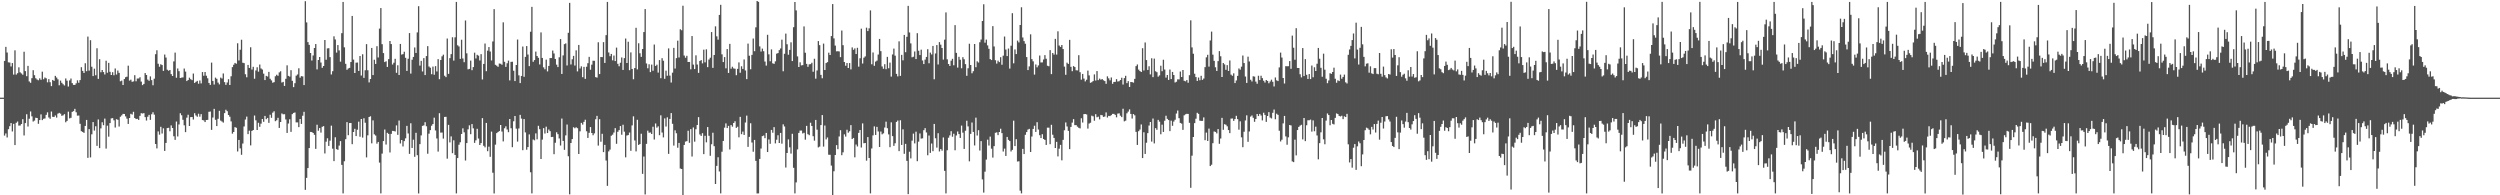<svg xmlns="http://www.w3.org/2000/svg" width="1920" height="150"><path fill="#4f4f4f" d="M0 75h1v1H0zM1 74.986h1v1H1zM2 74.984h1v1H2zM3 46.786h1v57.331H3zM4 35.999h1v66.507H4zM5 40.345h1v65.223H5zM6 47.884h1v51.341H6zM7 48.026h1v48.915H7zM8 51.052h1v43.461H8zM9 48.452h1v52.52H9zM10 57.278h1v37.835H10zM11 38.67h1v72.744H11zM12 57.269h1v37.025H12zM13 56.22h1v37.137H13zM14 51.709h1v44.738H14zM15 55.531h1v40.856H15zM16 56.433h1v38.785H16zM17 57.385h1v34.138H17zM18 39.752h1v64.273H18zM19 54.65h1v39.851H19zM20 58.532h1v29.224H20zM21 50.567h1v46.631H21zM22 62.574h1v28.597H22zM23 63.599h1v22.007H23zM24 60.059h1v29.304H24zM25 53.918h1v39.423H25zM26 57.729h1v34.914H26zM27 60.12h1v30.3H27zM28 61.084h1v29.538H28zM29 61.647h1v33.456H29zM30 60.182h1v32.051H30zM31 61.276h1v26.562H31zM32 55.053h1v37.192H32zM33 60.889h1v30.362H33zM34 59.548h1v31.433H34zM35 60.148h1v28.052H35zM36 63.229h1v23.04H36zM37 60.784h1v29.437H37zM38 63.116h1v28.1H38zM39 66.17h1v19.469H39zM40 61.414h1v28.281H40zM41 62.119h1v27.713H41zM42 58.282h1v30.373H42zM43 59.56h1v30.767H43zM44 60.905h1v26.416H44zM45 65.508h1v21.195H45zM46 61.885h1v25.425H46zM47 63.595h1v25.328H47zM48 64.723h1v23.838H48zM49 65.63h1v22.049H49zM50 60.271h1v33.621H50zM51 61.954h1v30.874H51zM52 66.449h1v19.332H52zM53 61.745h1v29.16H53zM54 60.34h1v30.119H54zM55 63.851h1v22.078H55zM56 65.195h1v20.14H56zM57 65.211h1v18.4H57zM58 63.979h1v22.218H58zM59 61.686h1v27.137H59zM60 63.535h1v25.193H60zM61 61.473h1v33.6H61zM62 51.595h1v49.146H62zM63 54.405h1v46.91H63zM64 55.991h1v46.068H64zM65 48.594h1v48.109H65zM66 54.664h1v37.436H66zM67 28.125h1v93.115H67zM68 54.231h1v44.919H68zM69 30.851h1v90.034H69zM70 51.24h1v51.918H70zM71 58.408h1v35.358H71zM72 52.753h1v47.558H72zM73 57.825h1v39.144H73zM74 37.07h1v74.942H74zM75 60.585h1v31.149H75zM76 45.456h1v68.325H76zM77 55.504h1v43.097H77zM78 53.767h1v40.149H78zM79 55.328h1v40.833H79zM80 57.193h1v33.87H80zM81 46.651h1v67.466H81zM82 55.847h1v40.687H82zM83 48.273h1v56.684H83zM84 55.138h1v39.357H84zM85 57.594h1v33.351H85zM86 55.442h1v35.28H86zM87 57.804h1v34.605H87zM88 52.565h1v45.367H88zM89 57.239h1v34.317H89zM90 54.174h1v37.835H90zM91 55.957h1v41.22H91zM92 62.416h1v27.224H92zM93 61.897h1v26.718H93zM94 65.293h1v22.142H94zM95 60.702h1v26.825H95zM96 59.294h1v30.117H96zM97 58.889h1v32.259H97zM98 50.441h1v44.72H98zM99 61.88h1v28.746H99zM100 61.196h1v26.184H100zM101 62.823h1v25.129H101zM102 62.489h1v23.394H102zM103 57.774h1v32.838H103zM104 62.437h1v29.007H104zM105 60.324h1v30.909H105zM106 60.283h1v31.806H106zM107 59.335h1v29.634H107zM108 62.679h1v24.248H108zM109 65.387h1v21.822H109zM110 64.478h1v22.39H110zM111 56.133h1v33.802H111zM112 57.58h1v34.992H112zM113 61.121h1v28.508H113zM114 62.052h1v26.148H114zM115 58.66h1v33.415H115zM116 61.546h1v26.189H116zM117 65.474h1v20.758H117zM118 60.402h1v27.661H118zM119 41.638h1v68.963H119zM120 38.601h1v75.351H120zM121 48.926h1v51.982H121zM122 51.249h1v52.158H122zM123 49.349h1v48.043H123zM124 49.983h1v52.566H124zM125 54.414h1v44.129H125zM126 41.879h1v74.019H126zM127 44.176h1v65.592H127zM128 53.538h1v44.834H128zM129 54.305h1v43.85H129zM130 53.748h1v47.068H130zM131 56.946h1v39.35H131zM132 58.349h1v39.97H132zM133 47.157h1v57.496H133zM134 40.423h1v67.013H134zM135 59.683h1v33.667H135zM136 52.57h1v52.252H136zM137 54.664h1v40.911H137zM138 59.917h1v27.089H138zM139 59.605h1v28.917H139zM140 59.425h1v32.561H140zM141 52.631h1v43.607H141zM142 54.991h1v46.512H142zM143 62.267h1v28.103H143zM144 61.462h1v26.658H144zM145 59.637h1v37.13H145zM146 60.814h1v29.146H146zM147 61.521h1v28.336H147zM148 56.488h1v35.326H148zM149 63.714h1v23.207H149zM150 62.833h1v25.869H150zM151 62.1h1v27.53H151zM152 64.304h1v23.049H152zM153 61.773h1v27.832H153zM154 64.055h1v23.58H154zM155 55.328h1v36.892H155zM156 58.157h1v34.296H156zM157 55.312h1v38.412H157zM158 58.179h1v33.989H158zM159 60.107h1v31.95H159zM160 63.686h1v22.2H160zM161 65.188h1v20.453H161zM162 48.056h1v51.687H162zM163 62.16h1v28.132H163zM164 64.902h1v18.698H164zM165 59.615h1v32.387H165zM166 60.542h1v36.294H166zM167 63.435h1v27.798H167zM168 64.838h1v20.243H168zM169 59.587h1v33.033H169zM170 60.303h1v33.012H170zM171 56.41h1v37.741H171zM172 63.062h1v23.822H172zM173 65.176h1v19.11H173zM174 63.357h1v22.049H174zM175 60.825h1v27.496H175zM176 65.305h1v24.342H176zM177 58.569h1v34.683H177zM178 51.551h1v51.115H178zM179 49.727h1v51.669H179zM180 48.356h1v49.29H180zM181 48.926h1v49.199H181zM182 33.247h1v83.074H182zM183 46.447h1v61.037H183zM184 38.212h1v75.734H184zM185 30.537h1v88.329H185zM186 48.191h1v62.062H186zM187 48.477h1v48.663H187zM188 57.035h1v34.759H188zM189 59.347h1v30.19H189zM190 49.878h1v53.12H190zM191 52.155h1v48.187H191zM192 36.28h1v75.395H192zM193 53.396h1v47.166H193zM194 51.286h1v48.54H194zM195 60.468h1v28.235H195zM196 54.099h1v38.313H196zM197 51.67h1v48.148H197zM198 55.028h1v39.265H198zM199 49.569h1v47.807H199zM200 52.599h1v42.394H200zM201 53.405h1v38.011H201zM202 56.582h1v36.97H202zM203 61.501h1v27.551H203zM204 58.278h1v33.255H204zM205 58.756h1v31.801H205zM206 55.188h1v39.158H206zM207 60.491h1v27.599H207zM208 61.736h1v28.718H208zM209 63.563h1v22.982H209zM210 63.071h1v22.374H210zM211 58.578h1v34.493H211zM212 57.383h1v34.971H212zM213 58.207h1v32.245H213zM214 55.577h1v42.676H214zM215 54.712h1v38.981H215zM216 63.4h1v23.724H216zM217 62.888h1v24.914H217zM218 65.984h1v21.735H218zM219 60.544h1v31.206H219zM220 50.182h1v51.92H220zM221 58.278h1v36.601H221zM222 58.832h1v32.774H222zM223 53.909h1v47.363H223zM224 62.048h1v25.601H224zM225 66.925h1v19.815H225zM226 63.906h1v22.481H226zM227 58.129h1v35.869H227zM228 57.184h1v36.841H228zM229 52.428h1v45.223H229zM230 59.633h1v31.762H230zM231 58.491h1v36.695H231zM232 58.662h1v30.243H232zM233 65.33h1v20.515H233zM234 0.913h1v144.896H234zM235 17.216h1v119.38H235zM236 32.371h1v96.713H236zM237 34.47h1v79.229H237zM238 40.691h1v60.652H238zM239 46.465h1v54.955H239zM240 42.602h1v59.558H240zM241 36.887h1v66.642H241zM242 33.861h1v80.485H242zM243 53.281h1v42.509H243zM244 46.072h1v54.33H244zM245 43.771h1v54.571H245zM246 48.024h1v53.793H246zM247 52.068h1v45.315H247zM248 50.706h1v46.178H248zM249 30.714h1v87.171H249zM250 45.868h1v62.955H250zM251 37.166h1v69.025H251zM252 37.026h1v75.061H252zM253 43.865h1v64.145H253zM254 57.195h1v39.307H254zM255 54.698h1v59.485H255zM256 27.917h1v95.846H256zM257 30.331h1v75.099H257zM258 40.407h1v74.129H258zM259 34.614h1v80.478H259zM260 38.704h1v73.097H260zM261 47.372h1v61.037H261zM262 25.507h1v101.096H262zM263 1.485h1v147.07H263zM264 36.369h1v87.48H264zM265 48.985h1v57.908H265zM266 53.586h1v40.201H266zM267 52.592h1v51.245H267zM268 52.112h1v42.415H268zM269 47.61h1v46.857H269zM270 12.213h1v98.507H270zM271 45.776h1v55.592H271zM272 56.078h1v42.845H272zM273 48.145h1v56.372H273zM274 48.006h1v51.625H274zM275 54.462h1v38.956H275zM276 43.002h1v61.991H276zM277 58.017h1v33.399H277zM278 41.675h1v64.01H278zM279 59.779h1v31.048H279zM280 53.95h1v40.318H280zM281 33.9h1v86.988H281zM282 53.959h1v49.993H282zM283 63.268h1v26.587H283zM284 60.674h1v28.611H284zM285 36.832h1v73.273H285zM286 57.662h1v34.797H286zM287 45.868h1v57.306H287zM288 49.102h1v55.006H288zM289 35.5h1v74.855H289zM290 44.149h1v64.836H290zM291 21.989h1v102.872H291zM292 6.184h1v142.33H292zM293 33.923h1v84.04H293zM294 40.736h1v67.583H294zM295 47.69h1v51.801H295zM296 47.035h1v63.96H296zM297 51.409h1v50.586H297zM298 45.412h1v57.393H298zM299 31.512h1v85.571H299zM300 33.861h1v68.924H300zM301 49.548h1v50.977H301zM302 48.184h1v52.497H302zM303 45.147h1v55.82H303zM304 55.923h1v40.366H304zM305 50.105h1v53.447H305zM306 57.61h1v34.974H306zM307 33.753h1v76.409H307zM308 41.943h1v65.58H308zM309 41.592h1v70.872H309zM310 39.741h1v68.654H310zM311 44.405h1v61.831H311zM312 54.483h1v42.17H312zM313 45.115h1v57.372H313zM314 25.381h1v92.79H314zM315 56.511h1v38.176H315zM316 45.9h1v67.693H316zM317 43.714h1v63.555H317zM318 36.445h1v83.98H318zM319 40.645h1v61.362H319zM320 24.905h1v94.289H320zM321 4.756h1v143.813H321zM322 50.386h1v60.305H322zM323 46.731h1v57.233H323zM324 54.906h1v41.767H324zM325 44.625h1v51.684H325zM326 57.639h1v36.203H326zM327 43.08h1v53.879H327zM328 35.433h1v82.635H328zM329 51.102h1v51.575H329zM330 52.027h1v47.935H330zM331 56.987h1v39.554H331zM332 51.137h1v44.14H332zM333 57.383h1v33.008H333zM334 50.768h1v49.437H334zM335 54.893h1v51.467H335zM336 45.403h1v71.046H336zM337 60.805h1v26.136H337zM338 46.081h1v55.745H338zM339 43.282h1v58.48H339zM340 41.986h1v64.447H340zM341 58.177h1v31.607H341zM342 59.26h1v30.455H342zM343 29.606h1v92.248H343zM344 56.735h1v39.181H344zM345 44.659h1v64.711H345zM346 41.574h1v63.17H346zM347 28.615h1v89.025H347zM348 46.536h1v61.229H348zM349 28.656h1v90.314H349zM350 1.479h1v147.05H350zM351 34.776h1v86.638H351zM352 35.674h1v75.463H352zM353 45.188h1v64.081H353zM354 30.528h1v72.371H354zM355 44.893h1v53.687H355zM356 47.781h1v53.832H356zM357 15.717h1v107.567H357zM358 40.974h1v68.913H358zM359 53.226h1v46.098H359zM360 52.911h1v43.321H360zM361 46.543h1v56.523H361zM362 53.902h1v41.378H362zM363 51.487h1v47.091H363zM364 40.455h1v69.284H364zM365 44.911h1v62.875H365zM366 42.094h1v56.837H366zM367 42.732h1v63.66H367zM368 46.431h1v64.937H368zM369 41.595h1v68.277H369zM370 61.022h1v29.689H370zM371 49.095h1v62.886H371zM372 33.46h1v79.693H372zM373 54.687h1v39.734H373zM374 38.91h1v77.196H374zM375 36.134h1v76.509H375zM376 39.56h1v80.881H376zM377 46.452h1v54.598H377zM378 31.831h1v100.838H378zM379 7.036h1v141.554H379zM380 49.745h1v61.357H380zM381 50.414h1v51.822H381zM382 51.288h1v50.121H382zM383 48.779h1v51.9H383zM384 48.965h1v47.011H384zM385 49.702h1v51.316H385zM386 17.157h1v91.455H386zM387 47.443h1v51.085H387zM388 51.343h1v45.656H388zM389 48.592h1v50.87H389zM390 46.532h1v54.983H390zM391 61.768h1v29.625H391zM392 47.53h1v51.002H392zM393 47.433h1v65.61H393zM394 54.307h1v38.823H394zM395 62.274h1v26.835H395zM396 49.919h1v48.89H396zM397 30.386h1v78.377H397zM398 57.838h1v40.801H398zM399 63.778h1v24.443H399zM400 58.342h1v32.74H400zM401 35.758h1v79.581H401zM402 58.967h1v32.479H402zM403 43.696h1v58.006H403zM404 35.387h1v79.618H404zM405 41.862h1v71.069H405zM406 50.814h1v52.383H406zM407 24.39h1v107.913H407zM408 5.269h1v143.278H408zM409 47.443h1v59.732H409zM410 46.122h1v61.673H410zM411 39.606h1v62.822H411zM412 43.016h1v63.994H412zM413 44.389h1v52.231H413zM414 49.5h1v49.75H414zM415 24.868h1v97.246H415zM416 44.49h1v62.728H416zM417 51.716h1v46.702H417zM418 53.19h1v49.339H418zM419 45.845h1v51.414H419zM420 54.833h1v47.336H420zM421 50.631h1v48.835H421zM422 44.572h1v56.171H422zM423 44.593h1v60.682H423zM424 38.818h1v66.315H424zM425 41.052h1v77.384H425zM426 45.284h1v64.358H426zM427 49.642h1v51.957H427zM428 51.505h1v51.55H428zM429 43.991h1v62.371H429zM430 29.988h1v81.794H430zM431 56.79h1v34.244H431zM432 42.556h1v65.665H432zM433 33.872h1v81.247H433zM434 33.339h1v70.664H434zM435 50.262h1v45.381H435zM436 25.193h1v94.827H436zM437 2.179h1v147.07H437zM438 49.512h1v60.316H438zM439 45.499h1v61.309H439zM440 42.922h1v54.802H440zM441 50.352h1v48.169H441zM442 38.654h1v59.08H442zM443 54.813h1v43.667H443zM444 34.488h1v83.779H444zM445 52.57h1v48.283H445zM446 50.94h1v43.433H446zM447 59.292h1v36.384H447zM448 51.359h1v42.243H448zM449 60.574h1v31.36H449zM450 51.24h1v49.597H450zM451 48.56h1v57.375H451zM452 43.668h1v58.329H452zM453 53.558h1v44.012H453zM454 49.672h1v52.481H454zM455 46.621h1v57.288H455zM456 46.699h1v55.731H456zM457 59.23h1v32.353H457zM458 59.599h1v29.375H458zM459 32.455h1v79.389H459zM460 56.907h1v34.63H460zM461 43.787h1v65.056H461zM462 43.872h1v58.874H462zM463 32.341h1v84.484H463zM464 48.308h1v62.973H464zM465 26.962h1v96.324H465zM466 1.499h1v141.243H466zM467 40.313h1v75.947H467zM468 43.149h1v71.763H468zM469 41.446h1v62.781H469zM470 46.33h1v57.082H470zM471 42.657h1v59.126H471zM472 46.875h1v51.527H472zM473 36.541h1v73.9H473zM474 49.024h1v52.193H474zM475 50.887h1v49.05H475zM476 48.175h1v48.666H476zM477 44.122h1v59.343H477zM478 53.7h1v42.099H478zM479 44.634h1v56.507H479zM480 29.592h1v91.263H480zM481 48.37h1v55.743H481zM482 32.048h1v71.659H482zM483 53.925h1v47.874H483zM484 40.258h1v75.546H484zM485 52.959h1v43.337H485zM486 60.862h1v28.48H486zM487 52.286h1v55.592H487zM488 21.366h1v94.909H488zM489 53.311h1v38.716H489zM490 33.22h1v78.091H490zM491 40.91h1v69.725H491zM492 43.65h1v59.075H492zM493 37.646h1v95.862H493zM494 24.609h1v95.619H494zM495 6.976h1v142.367H495zM496 48.75h1v61.765H496zM497 52.432h1v47.906H497zM498 49.372h1v52.566H498zM499 55.415h1v46.336H499zM500 49.633h1v53.266H500zM501 54.323h1v43.014H501zM502 34.227h1v72.934H502zM503 50.624h1v44.186H503zM504 49.651h1v48.407H504zM505 55.767h1v41.247H505zM506 46.131h1v57.695H506zM507 60.075h1v28.492H507zM508 44.689h1v57.073H508zM509 46.667h1v58.865H509zM510 60.516h1v30.389H510zM511 54.279h1v42.884H511zM512 58.17h1v31.964H512zM513 37.191h1v80.991H513zM514 58.058h1v33.259H514zM515 63.377h1v23.445H515zM516 55.822h1v39.256H516zM517 36.754h1v75.068H517zM518 52.659h1v47.448H518zM519 44.623h1v57.736H519zM520 31.238h1v82.232H520zM521 44.149h1v65.64H521zM522 22.49h1v106.933H522zM523 23.261h1v106.521H523zM524 4.392h1v145.454H524zM525 42.625h1v68.663H525zM526 44.33h1v64.424H526zM527 42.842h1v65.546H527zM528 47.614h1v52.795H528zM529 47.571h1v62.124H529zM530 53.27h1v45.885H530zM531 27.713h1v92.49H531zM532 49.606h1v48.27H532zM533 53.059h1v55.734H533zM534 42.501h1v56.798H534zM535 49.567h1v46.45H535zM536 55.941h1v34.008H536zM537 46.843h1v56.402H537zM538 46.111h1v58.281H538zM539 48.711h1v53.596H539zM540 38.164h1v80.199H540zM541 47.85h1v56.452H541zM542 37.891h1v71.401H542zM543 51.537h1v46.045H543zM544 45.726h1v58.59H544zM545 44.318h1v75.336H545zM546 24.607h1v86.168H546zM547 52.1h1v49.819H547zM548 42.245h1v70.055H548zM549 20.233h1v121.064H549zM550 27.917h1v99.469H550zM551 30.455h1v90.323H551zM552 11.472h1v120.208H552zM553 3.696h1v144.818H553zM554 41.727h1v74.8H554zM555 47.681h1v60.545H555zM556 43.845h1v54.184H556zM557 52.478h1v42.284H557zM558 37.667h1v60.693H558zM559 55.994h1v40.691H559zM560 33.694h1v81.099H560zM561 52.755h1v43.303H561zM562 51.247h1v46.04H562zM563 52.549h1v41.909H563zM564 52.766h1v40.373H564zM565 57.772h1v40.446H565zM566 52.892h1v44.434H566zM567 47.91h1v57.572H567zM568 55.865h1v33.907H568zM569 50.88h1v52.209H569zM570 52.954h1v48.116H570zM571 45.657h1v57.958H571zM572 54.119h1v39.97H572zM573 60.77h1v28.002H573zM574 33.481h1v79.295H574zM575 42.789h1v62.321H575zM576 53.172h1v41.472H576zM577 42.119h1v67.329H577zM578 29.569h1v86.983H578zM579 39.324h1v68.121H579zM580 20.97h1v102.577H580zM581 0.748h1v147.821H581zM582 1.453h1v147.079H582zM583 35.651h1v86.413H583zM584 39.599h1v74.477H584zM585 37.326h1v67.233H585zM586 39.308h1v64.784H586zM587 47.282h1v58.853H587zM588 50.391h1v51.696H588zM589 26.72h1v90.041H589zM590 41.714h1v65.409H590zM591 47.033h1v63.397H591zM592 37.951h1v61.851H592zM593 48.621h1v53.303H593zM594 49.038h1v48.583H594zM595 47.104h1v63.04H595zM596 41.233h1v66.081H596zM597 40.764h1v63.113H597zM598 38.491h1v71.337H598zM599 37.209h1v64.9H599zM600 30.464h1v79.888H600zM601 54.723h1v40.776H601zM602 41.299h1v55.811H602zM603 25.813h1v102.827H603zM604 33.98h1v83.534H604zM605 42.055h1v65.022H605zM606 38.292h1v74.862H606zM607 32.517h1v85.468H607zM608 46.898h1v55.841H608zM609 20.869h1v107.984H609zM610 1.527h1v146.988H610zM611 7.974h1v132.115H611zM612 43.323h1v71.412H612zM613 51.462h1v50.609H613zM614 47.894h1v52.406H614zM615 50.212h1v50.025H615zM616 50.04h1v52.465H616zM617 20.263h1v81.741H617zM618 40.505h1v66.775H618zM619 49.038h1v47.622H619zM620 51.308h1v51.776H620zM621 49.39h1v54.44H621zM622 49.242h1v45.031H622zM623 48.164h1v48.606H623zM624 55.083h1v49.519H624zM625 45.119h1v62.893H625zM626 60.402h1v31.687H626zM627 54.105h1v45.484H627zM628 31.522h1v81.671H628zM629 34.687h1v77.906H629zM630 57.52h1v38.533H630zM631 60.12h1v28.27H631zM632 33.499h1v79.071H632zM633 53.753h1v42.667H633zM634 48.454h1v58.629H634zM635 47.717h1v57.833H635zM636 40.471h1v78.384H636zM637 42.245h1v76.626H637zM638 27.722h1v99.464H638zM639 3.099h1v146.766H639zM640 29.496h1v102.058H640zM641 35.021h1v84.017H641zM642 39.436h1v72.033H642zM643 39.331h1v75.267H643zM644 39.542h1v65.285H644zM645 43.858h1v56.132H645zM646 23.442h1v95.759H646zM647 34.712h1v82.264H647zM648 47.635h1v55.55H648zM649 50.466h1v54.429H649zM650 48.367h1v51.25H650zM651 52.222h1v49.686H651zM652 48.459h1v52.353H652zM653 53.291h1v42.788H653zM654 36.427h1v70.352H654zM655 38.26h1v67.693H655zM656 37.152h1v83.66H656zM657 41.496h1v69.508H657zM658 36.699h1v75.77H658zM659 51.226h1v50.801H659zM660 44.756h1v55.067H660zM661 22.007h1v91.304H661zM662 48.779h1v45.999H662zM663 44.275h1v65.729H663zM664 43.325h1v66.487H664zM665 21.256h1v102.147H665zM666 23.882h1v81.364H666zM667 21.78h1v99.586H667zM668 7.99h1v140.524H668zM669 49.365h1v64.672H669zM670 40.315h1v63.687H670zM671 50.514h1v46.583H671zM672 47.305h1v56.306H672zM673 46.534h1v50.913H673zM674 41.897h1v59.066H674zM675 29.908h1v82.98H675zM676 39.288h1v61.733H676zM677 51.064h1v52.113H677zM678 52.849h1v49.556H678zM679 49.303h1v48.629H679zM680 53.151h1v40.297H680zM681 43.684h1v54.758H681zM682 52.423h1v50.81H682zM683 48.079h1v64.972H683zM684 58.825h1v35.113H684zM685 41.835h1v62.719H685zM686 37.335h1v74.683H686zM687 42.744h1v67.274H687zM688 56.731h1v36.889H688zM689 58.676h1v33.873H689zM690 31.734h1v84.314H690zM691 58.244h1v34.136H691zM692 42.128h1v69.194H692zM693 46.31h1v53.005H693zM694 26.816h1v91.309H694zM695 40.093h1v70.421H695zM696 28.239h1v95.283H696zM697 4.504h1v144.566H697zM698 24.939h1v91.581H698zM699 33.35h1v88.306H699zM700 43.977h1v64.074H700zM701 43.586h1v59.025H701zM702 39.523h1v70.613H702zM703 45.38h1v55.756H703zM704 25.502h1v98.283H704zM705 38.951h1v69.867H705zM706 42.293h1v60.215H706zM707 38.139h1v68.283H707zM708 46.438h1v59.787H708zM709 49.2h1v50.792H709zM710 45.751h1v52.664H710zM711 43.712h1v58.045H711zM712 37.788h1v81.447H712zM713 48.592h1v55.516H713zM714 40.407h1v77.02H714zM715 41.817h1v68.421H715zM716 35.257h1v80.845H716zM717 60.901h1v34.257H717zM718 41.077h1v65.093H718zM719 34.593h1v78.746H719zM720 49.528h1v52.795H720zM721 32.375h1v83.937H721zM722 34.282h1v80.204H722zM723 36.841h1v78.865H723zM724 45.763h1v59.801H724zM725 30.444h1v100.797H725zM726 9.526h1v139.011H726zM727 45.545h1v69.867H727zM728 49.175h1v56.599H728zM729 50.638h1v53.337H729zM730 46.573h1v54.198H730zM731 45.135h1v59.867H731zM732 50.134h1v52.57H732zM733 19.299h1v96.116H733zM734 40.624h1v63.435H734zM735 51.929h1v49.036H735zM736 43.623h1v59.316H736zM737 45.882h1v60.03H737zM738 52.441h1v44.001H738zM739 43.909h1v57.997H739zM740 45.536h1v68.86H740zM741 49.278h1v51.115H741zM742 58.2h1v34.507H742zM743 52.432h1v44.667H743zM744 33.584h1v90.321H744zM745 49.926h1v52.909H745zM746 56.275h1v37.821H746zM747 54.657h1v46.681H747zM748 33.772h1v77.924H748zM749 51.599h1v38.755H749zM750 47.108h1v56.988H750zM751 48.049h1v51.955H751zM752 32.478h1v83.154H752zM753 30.366h1v78.013H753zM754 16.136h1v121.653H754zM755 3.287h1v144.605H755zM756 32.769h1v99.078H756zM757 30.409h1v92.158H757zM758 34.861h1v72.405H758zM759 37.473h1v74.319H759zM760 45.364h1v59.545H760zM761 46.117h1v68.061H761zM762 20.045h1v101.007H762zM763 35.699h1v76.519H763zM764 46.22h1v55.791H764zM765 48.841h1v52.811H765zM766 46.603h1v57.171H766zM767 47.717h1v53.683H767zM768 43.932h1v54.958H768zM769 49.702h1v52.534H769zM770 42.744h1v73.635H770zM771 28.068h1v86.074H771zM772 38.02h1v81.744H772zM773 43.053h1v62.131H773zM774 37.262h1v70.149H774zM775 52.677h1v55.663H775zM776 35.131h1v81.213H776zM777 10.123h1v104.998H777zM778 48.647h1v44.005H778zM779 37.971h1v74.232H779zM780 41.524h1v65.365H780zM781 31.178h1v92.859H781zM782 32.577h1v91.254H782zM783 19.196h1v127.26H783zM784 5.582h1v142.953H784zM785 28.791h1v85.55H785zM786 31.597h1v86.743H786zM787 33.566h1v69.947H787zM788 43.813h1v57.622H788zM789 53.803h1v45.752H789zM790 50.977h1v47.997H790zM791 26.385h1v90.352H791zM792 45.41h1v59.455H792zM793 47.111h1v51.893H793zM794 57.278h1v39.279H794zM795 49.521h1v51.815H795zM796 51.716h1v42.11H796zM797 50.226h1v49.245H797zM798 42.67h1v61.181H798zM799 47.976h1v58.061H799zM800 47.905h1v55.173H800zM801 45.657h1v61.08H801zM802 42.352h1v65.143H802zM803 45.11h1v66.175H803zM804 50.478h1v47.546H804zM805 50.912h1v47.16H805zM806 38.493h1v72.238H806zM807 56.955h1v38.895H807zM808 40.709h1v62.785H808zM809 41.943h1v63.978H809zM810 29.855h1v83.804H810zM811 41.956h1v67.013H811zM812 24.088h1v96.042H812zM813 34.955h1v79.21H813zM814 36.047h1v75.223H814zM815 34.559h1v88.572H815zM816 37.683h1v69.723H816zM817 51.148h1v48.901H817zM818 57.429h1v36.638H818zM819 48.145h1v48.988H819zM820 49.104h1v51.424H820zM821 30.604h1v83.914H821zM822 51.311h1v46.152H822zM823 54.659h1v39.522H823zM824 50.736h1v40.76H824zM825 51.53h1v44.555H825zM826 53.975h1v42.122H826zM827 54.087h1v43.188H827zM828 42.398h1v55.756H828zM829 55.46h1v43.172H829zM830 61.205h1v29.641H830zM831 56.77h1v37.359H831zM832 60.377h1v27.283H832zM833 62.505h1v25.049H833zM834 61.246h1v26.654H834zM835 54.213h1v44.543H835zM836 57.896h1v36.951H836zM837 63.606h1v30.671H837zM838 63.132h1v25.683H838zM839 62.251h1v27.07H839zM840 57.152h1v35.583H840zM841 61.823h1v25.875H841zM842 54.577h1v35.484H842zM843 61.521h1v28.075H843zM844 60.381h1v31.332H844zM845 61.16h1v27.091H845zM846 60.72h1v27.814H846zM847 61.633h1v28.192H847zM848 62.235h1v27.253H848zM849 64.384h1v21.946H849zM850 58.619h1v31.648H850zM851 60.182h1v28.805H851zM852 61.672h1v27.537H852zM853 59.473h1v28.975H853zM854 64.341h1v23.085H854zM855 62.943h1v24.507H855zM856 62.894h1v25.299H856zM857 60.782h1v29.339H857zM858 62.595h1v24.635H858zM859 62.352h1v24.704H859zM860 61.446h1v27.448H860zM861 59.699h1v30.261H861zM862 64.938h1v18.572H862zM863 60.031h1v33.129H863zM864 58.207h1v34.475H864zM865 63.833h1v23.186H865zM866 62.318h1v23.401H866zM867 66.774h1v17.26H867zM868 62.993h1v24.488H868zM869 63.071h1v27.958H869zM870 63.483h1v24.12H870zM871 60.594h1v27.979H871zM872 50.791h1v50.501H872zM873 49.516h1v61.815H873zM874 53.446h1v47.292H874zM875 54.579h1v44.896H875zM876 55.3h1v40.307H876zM877 36.999h1v84.395H877zM878 54.094h1v47.471H878zM879 32.613h1v85.628H879zM880 46.117h1v63.493H880zM881 53.719h1v48.544H881zM882 50.885h1v45.534H882zM883 57.14h1v36.562H883zM884 44.749h1v63.99H884zM885 59.216h1v31.813H885zM886 45.016h1v65.139H886zM887 54.712h1v43.687H887zM888 55.447h1v44.246H888zM889 58.894h1v33.175H889zM890 57.921h1v35.502H890zM891 50.498h1v52.602H891zM892 54.659h1v41.062H892zM893 45.895h1v55.413H893zM894 53.389h1v39.332H894zM895 59.596h1v29.288H895zM896 57.58h1v33.703H896zM897 61.407h1v30.808H897zM898 53.416h1v47.292H898zM899 60.736h1v31.932H899zM900 55.243h1v41.348H900zM901 57.594h1v35.77H901zM902 63.329h1v28.604H902zM903 62.75h1v24.443H903zM904 60.935h1v23.934H904zM905 60.974h1v29.785H905zM906 54.964h1v39.43H906zM907 59.132h1v35.784H907zM908 53.776h1v45.953H908zM909 62.052h1v26.537H909zM910 62.487h1v25.296H910zM911 61.443h1v25.969H911zM912 63.535h1v23.989H912zM913 57.733h1v36.564H913zM914 15.614h1v128.611H914zM915 36.42h1v83.14H915zM916 41.272h1v63.957H916zM917 56.605h1v37.94H917zM918 59.203h1v31.987H918zM919 62.153h1v24.498H919zM920 59.546h1v27.917H920zM921 61.663h1v31.03H921zM922 58.2h1v34.665H922zM923 61.34h1v31.463H923zM924 60.329h1v29.854H924zM925 51.533h1v56.155H925zM926 44.041h1v57.814H926zM927 42.094h1v66.15H927zM928 51.153h1v47.624H928zM929 31.075h1v96.446H929zM930 24.273h1v102.25H930zM931 41.982h1v67.988H931zM932 46.763h1v54.214H932zM933 51.647h1v49.67H933zM934 54.485h1v47.979H934zM935 46.964h1v52.156H935zM936 39.258h1v71.172H936zM937 43.206h1v63.2H937zM938 59.127h1v31.378H938zM939 48.372h1v51.298H939zM940 49.461h1v45.921H940zM941 53.584h1v42.222H941zM942 49.999h1v47.034H942zM943 54.456h1v45.434H943zM944 46.438h1v55.793H944zM945 57.33h1v33.731H945zM946 58.198h1v32.769H946zM947 56.335h1v36.5H947zM948 63.81h1v27.608H948zM949 61.775h1v27.178H949zM950 58.241h1v33.273H950zM951 52.56h1v47.031H951zM952 53.508h1v39.654H952zM953 51.199h1v54.289H953zM954 42.654h1v70.419H954zM955 48.457h1v52.712H955zM956 58.763h1v33.749H956zM957 63.691h1v24.866H957zM958 43.501h1v65.404H958zM959 47.202h1v53.761H959zM960 61.251h1v28.309H960zM961 62.567h1v26.125H961zM962 58.559h1v31.916H962zM963 58.816h1v34.722H963zM964 62.691h1v28.725H964zM965 64.297h1v23.269H965zM966 58.189h1v30.929H966zM967 61.51h1v26.001H967zM968 58.173h1v30.561H968zM969 59.988h1v32.461H969zM970 61.997h1v24.564H970zM971 63.377h1v24.907H971zM972 61.434h1v32.161H972zM973 62.176h1v26.928H973zM974 63.963h1v22.172H974zM975 62.54h1v27.798H975zM976 61.21h1v29.776H976zM977 62.807h1v23.829H977zM978 66.392h1v17.75H978zM979 59.493h1v32.083H979zM980 61.704h1v25.656H980zM981 62.238h1v25.997H981zM982 51.739h1v48.663H982zM983 40.411h1v68.24H983zM984 44.179h1v63.133H984zM985 59.908h1v34.871H985zM986 64.137h1v24.919H986zM987 50.855h1v53.923H987zM988 50.885h1v60.277H988zM989 50.858h1v54.624H989zM990 46.907h1v49.08H990zM991 52.817h1v43.559H991zM992 27.328h1v96.645H992zM993 36.674h1v87.819H993zM994 45.9h1v61.36H994zM995 21.643h1v97.693H995zM996 52.148h1v47.741H996zM997 52.24h1v45.257H997zM998 57.026h1v39.41H998zM999 59.427h1v36.407H999zM1000 36.916h1v70.121H1000zM1001 58.434h1v32.193H1001zM1002 45.438h1v62.966H1002zM1003 57.422h1v38.792H1003zM1004 60.624h1v31.751H1004zM1005 56.893h1v35.447H1005zM1006 60.727h1v31.133H1006zM1007 50.313h1v50.744H1007zM1008 59.326h1v33.161H1008zM1009 51.661h1v49.149H1009zM1010 54.547h1v42.731H1010zM1011 48.965h1v55.086H1011zM1012 36.832h1v85.541H1012zM1013 45.097h1v64.825H1013zM1014 52.052h1v49.595H1014zM1015 58.946h1v31.687H1015zM1016 41.194h1v65.827H1016zM1017 53.515h1v57.297H1017zM1018 60.491h1v32.138H1018zM1019 63.897h1v23.259H1019zM1020 61.782h1v26.571H1020zM1021 56.213h1v40.011H1021zM1022 56.744h1v35.413H1022zM1023 55.314h1v39.757H1023zM1024 51.977h1v43.593H1024zM1025 60.445h1v30.092H1025zM1026 63.544h1v23.536H1026zM1027 61.693h1v25.924H1027zM1028 62.24h1v26.791H1028zM1029 57.319h1v32.131H1029zM1030 60.477h1v28.4H1030zM1031 59.081h1v32.424H1031zM1032 57.298h1v32.035H1032zM1033 63.254h1v26.645H1033zM1034 64.098h1v23.333H1034zM1035 42.085h1v68.78H1035zM1036 38.004h1v86.794H1036zM1037 35.216h1v86.926H1037zM1038 30.787h1v97.965H1038zM1039 25.699h1v87.757H1039zM1040 44.868h1v65.752H1040zM1041 17.42h1v113.026H1041zM1042 38.079h1v74.312H1042zM1043 49.574h1v59.071H1043zM1044 36.706h1v73.298H1044zM1045 20.652h1v106.979H1045zM1046 34.048h1v84.507H1046zM1047 43.687h1v63.857H1047zM1048 50.954h1v49.014H1048zM1049 48.896h1v49.169H1049zM1050 48.58h1v50.048H1050zM1051 55.827h1v43.877H1051zM1052 50.954h1v52.209H1052zM1053 56.321h1v41.119H1053zM1054 56.895h1v42.566H1054zM1055 52.313h1v42.987H1055zM1056 52.32h1v49.485H1056zM1057 56.644h1v38.512H1057zM1058 57.03h1v35.596H1058zM1059 40.704h1v66.578H1059zM1060 56.701h1v37.565H1060zM1061 58.864h1v30.996H1061zM1062 51.141h1v47.553H1062zM1063 57.724h1v35.624H1063zM1064 59.434h1v29.867H1064zM1065 60.246h1v28.874H1065zM1066 56.824h1v34.896H1066zM1067 57.236h1v36.086H1067zM1068 37.859h1v71.27H1068zM1069 44.241h1v67.897H1069zM1070 37.672h1v75.264H1070zM1071 42.245h1v63.648H1071zM1072 58.333h1v31.353H1072zM1073 50.164h1v51.481H1073zM1074 43.927h1v70.618H1074zM1075 55.419h1v46.416H1075zM1076 58.91h1v33.623H1076zM1077 57.376h1v37.972H1077zM1078 56.612h1v41.424H1078zM1079 60.15h1v33.239H1079zM1080 62.02h1v24.662H1080zM1081 53.959h1v39.867H1081zM1082 58.864h1v39.453H1082zM1083 51.462h1v48.071H1083zM1084 58.788h1v36.693H1084zM1085 56.868h1v36.093H1085zM1086 59.699h1v28.798H1086zM1087 59.324h1v31.968H1087zM1088 39.349h1v63.342H1088zM1089 62.48h1v24.395H1089zM1090 61.743h1v28.627H1090zM1091 57.594h1v41.559H1091zM1092 59.239h1v35.493H1092zM1093 44.856h1v60.879H1093zM1094 39.345h1v79.847H1094zM1095 26.77h1v96.015H1095zM1096 30.92h1v85.186H1096zM1097 29.48h1v92.788H1097zM1098 35.195h1v68.478H1098zM1099 25.697h1v98.453H1099zM1100 36.633h1v75.766H1100zM1101 57.129h1v35.747H1101zM1102 29.253h1v88.089H1102zM1103 30.508h1v91.479H1103zM1104 42.316h1v76.716H1104zM1105 52.48h1v48.05H1105zM1106 53.208h1v44.161H1106zM1107 55.442h1v39.783H1107zM1108 56.241h1v36.336H1108zM1109 50.631h1v49.792H1109zM1110 47.287h1v50.378H1110zM1111 49.754h1v48.547H1111zM1112 53.858h1v46.949H1112zM1113 53.387h1v44.25H1113zM1114 52.153h1v40.508H1114zM1115 53.416h1v37.427H1115zM1116 54.073h1v36.805H1116zM1117 46.541h1v60.032H1117zM1118 54.778h1v35.077H1118zM1119 53.323h1v41.3H1119zM1120 57.182h1v40.836H1120zM1121 57.454h1v37.208H1121zM1122 54.41h1v41.371H1122zM1123 57.516h1v35.143H1123zM1124 61.791h1v29.721H1124zM1125 58.113h1v32.053H1125zM1126 47.486h1v57.675H1126zM1127 50.782h1v53.987H1127zM1128 36.818h1v80.707H1128zM1129 44.497h1v63.596H1129zM1130 55.666h1v42.113H1130zM1131 53.698h1v38.535H1131zM1132 50.304h1v59.753H1132zM1133 52.531h1v54.154H1133zM1134 59.209h1v32.374H1134zM1135 56.204h1v36.022H1135zM1136 57.468h1v32.863H1136zM1137 58.099h1v34.228H1137zM1138 53.945h1v39.929H1138zM1139 45.85h1v57.253H1139zM1140 57.509h1v36.271H1140zM1141 54.408h1v37.299H1141zM1142 56.252h1v34.12H1142zM1143 57.898h1v34.967H1143zM1144 56.044h1v35.569H1144zM1145 58.626h1v34.106H1145zM1146 43.19h1v58.549H1146zM1147 60.159h1v33.156H1147zM1148 57.852h1v36.537H1148zM1149 55.595h1v42.346H1149zM1150 56.992h1v37.24H1150zM1151 38.605h1v81.188H1151zM1152 36.445h1v84.603H1152zM1153 21.238h1v96.834H1153zM1154 37.273h1v81.037H1154zM1155 33.868h1v92.973H1155zM1156 34.962h1v75.189H1156zM1157 16.898h1v117.947H1157zM1158 43.575h1v61.218H1158zM1159 58.195h1v32.699H1159zM1160 1.366h1v144.221H1160zM1161 36.932h1v75.663H1161zM1162 35.946h1v77.448H1162zM1163 41.508h1v68.038H1163zM1164 38.912h1v66.821H1164zM1165 43.554h1v63.278H1165zM1166 48.637h1v54.884H1166zM1167 20.35h1v81.643H1167zM1168 43.84h1v65.777H1168zM1169 49.976h1v55.226H1169zM1170 55.971h1v41.772H1170zM1171 55.566h1v42.909H1171zM1172 47.935h1v49.613H1172zM1173 60.542h1v33.845H1173zM1174 44.053h1v59.76H1174zM1175 51.075h1v47.16H1175zM1176 60.065h1v36.972H1176zM1177 54.224h1v42.456H1177zM1178 49.919h1v53.914H1178zM1179 46.694h1v54.681H1179zM1180 61.414h1v30.263H1180zM1181 61.988h1v28.35H1181zM1182 55.547h1v39.872H1182zM1183 55.222h1v37.574H1183zM1184 39.53h1v64.816H1184zM1185 40.061h1v74.765H1185zM1186 39.816h1v84.193H1186zM1187 47.829h1v53.799H1187zM1188 61.894h1v26.583H1188zM1189 6.965h1v140.973H1189zM1190 40.336h1v76.031H1190zM1191 49.102h1v53.779H1191zM1192 48.887h1v51.378H1192zM1193 47.131h1v55.006H1193zM1194 48.553h1v51.012H1194zM1195 53.661h1v40.865H1195zM1196 30.567h1v72.73H1196zM1197 45.737h1v51.375H1197zM1198 51.185h1v44.896H1198zM1199 54.847h1v44.566H1199zM1200 48.667h1v50.831H1200zM1201 58.617h1v32.909H1201zM1202 55.728h1v40.38H1202zM1203 45.129h1v61.577H1203zM1204 57.243h1v40.62H1204zM1205 56.3h1v32.618H1205zM1206 58.095h1v31.19H1206zM1207 42.993h1v58.267H1207zM1208 55.346h1v40.877H1208zM1209 37.077h1v76.851H1209zM1210 30.922h1v92.33H1210zM1211 23.46h1v101.055H1211zM1212 37.518h1v73.509H1212zM1213 35.674h1v89.785H1213zM1214 26.026h1v99.066H1214zM1215 23.371h1v94.827H1215zM1216 44.815h1v61.163H1216zM1217 58.839h1v31.17H1217zM1218 1.371h1v147.162H1218zM1219 38.484h1v72.378H1219zM1220 48.875h1v49.112H1220zM1221 49.2h1v52.948H1221zM1222 44.563h1v58.302H1222zM1223 41.869h1v56.445H1223zM1224 52.556h1v43.234H1224zM1225 38.356h1v59.19H1225zM1226 48.086h1v57.501H1226zM1227 50.006h1v56.343H1227zM1228 51.272h1v41.652H1228zM1229 53.014h1v39.787H1229zM1230 58.74h1v36.196H1230zM1231 57.884h1v37.865H1231zM1232 48.306h1v52.87H1232zM1233 42.403h1v67.604H1233zM1234 53.295h1v41.579H1234zM1235 48.997h1v52.065H1235zM1236 49.512h1v50.572H1236zM1237 57.456h1v36.56H1237zM1238 56.456h1v34.225H1238zM1239 57.777h1v35.541H1239zM1240 59.496h1v31.845H1240zM1241 58.42h1v32.911H1241zM1242 48.798h1v50.778H1242zM1243 45.108h1v56.949H1243zM1244 36.337h1v79.888H1244zM1245 44.872h1v58.618H1245zM1246 61.631h1v25.196H1246zM1247 5.624h1v133.948H1247zM1248 49.134h1v64.022H1248zM1249 42.757h1v69.542H1249zM1250 55.245h1v39.203H1250zM1251 54.256h1v37.823H1251zM1252 54.43h1v43.243H1252zM1253 55.662h1v37.414H1253zM1254 30.128h1v73.396H1254zM1255 55.277h1v40.936H1255zM1256 51.972h1v45.457H1256zM1257 52.416h1v44.543H1257zM1258 60.125h1v33.694H1258zM1259 60.523h1v31.563H1259zM1260 59.475h1v33.6H1260zM1261 48.457h1v59.398H1261zM1262 50.212h1v44.946H1262zM1263 60.061h1v32.841H1263zM1264 58.93h1v30.249H1264zM1265 54.936h1v52.211H1265zM1266 61.567h1v27.794H1266zM1267 41.251h1v86.75H1267zM1268 34.554h1v86.377H1268zM1269 17.981h1v102.131H1269zM1270 27.088h1v90.902H1270zM1271 28.94h1v95.285H1271zM1272 19.297h1v98.02H1272zM1273 13.371h1v131.067H1273zM1274 42.686h1v68.519H1274zM1275 49.411h1v45.454H1275zM1276 1.433h1v147.137H1276zM1277 28.999h1v92.893H1277zM1278 34.09h1v82.314H1278zM1279 43.087h1v70.961H1279zM1280 37.704h1v85.281H1280zM1281 48.429h1v59.879H1281zM1282 45.339h1v59.011H1282zM1283 24.204h1v93.165H1283zM1284 40.395h1v73.074H1284zM1285 49.107h1v56.819H1285zM1286 45.934h1v61.572H1286zM1287 45.527h1v64.248H1287zM1288 49.892h1v46.899H1288zM1289 45.403h1v70.682H1289zM1290 32.256h1v81.57H1290zM1291 44.6h1v60.293H1291zM1292 43.973h1v66.381H1292zM1293 41.192h1v66.661H1293zM1294 39.139h1v73.591H1294zM1295 49.226h1v54.699H1295zM1296 38.818h1v88.197H1296zM1297 22.359h1v108.595H1297zM1298 9.519h1v121.488H1298zM1299 36.919h1v69.686H1299zM1300 20.826h1v107.997H1300zM1301 22.884h1v104.287H1301zM1302 25.42h1v86.541H1302zM1303 28.972h1v98.814H1303zM1304 31.027h1v83.241H1304zM1305 1.44h1v147.075H1305zM1306 43.723h1v69.606H1306zM1307 50.05h1v52.813H1307zM1308 47.413h1v61.284H1308zM1309 42.551h1v69.462H1309zM1310 49.628h1v51.371H1310zM1311 50.732h1v44.825H1311zM1312 31.412h1v82.749H1312zM1313 44.252h1v56.368H1313zM1314 44.934h1v59.787H1314zM1315 47.475h1v52.882H1315zM1316 46.31h1v52.623H1316zM1317 55.206h1v37.262H1317zM1318 36.417h1v71.671H1318zM1319 47.71h1v63.186H1319zM1320 59.676h1v31.861H1320zM1321 38.784h1v82.525H1321zM1322 49.912h1v63.161H1322zM1323 33.877h1v83.413H1323zM1324 53.041h1v43.946H1324zM1325 40.043h1v87.993H1325zM1326 32.623h1v99.176H1326zM1327 13.772h1v117.446H1327zM1328 33.298h1v79.675H1328zM1329 29.4h1v86.354H1329zM1330 18.553h1v113.106H1330zM1331 34.994h1v90.472H1331zM1332 20.954h1v108.366H1332zM1333 21.851h1v117.901H1333zM1334 1.488h1v147.027H1334zM1335 37.704h1v77.082H1335zM1336 42.437h1v70.016H1336zM1337 32.41h1v78.631H1337zM1338 31.295h1v85.344H1338zM1339 45.422h1v60.082H1339zM1340 53.568h1v46.102H1340zM1341 23.126h1v92.305H1341zM1342 40.924h1v64.53H1342zM1343 47.015h1v61.259H1343zM1344 46.989h1v53.486H1344zM1345 43.332h1v63.66H1345zM1346 54.034h1v50.222H1346zM1347 42.773h1v71.733H1347zM1348 34.321h1v78.029H1348zM1349 36.2h1v70.268H1349zM1350 31.316h1v95.514H1350zM1351 42.863h1v66.365H1351zM1352 38.239h1v70.176H1352zM1353 49.658h1v54.129H1353zM1354 28.313h1v100.524H1354zM1355 18.686h1v106.83H1355zM1356 15.122h1v110.316H1356zM1357 38.722h1v89.398H1357zM1358 20.231h1v101.35H1358zM1359 16.411h1v121.156H1359zM1360 22.165h1v96.395H1360zM1361 26.994h1v104.832H1361zM1362 1.488h1v138.453H1362zM1363 10.6h1v137.915H1363zM1364 41.901h1v71.685H1364zM1365 46.42h1v53.41H1365zM1366 47.445h1v54.047H1366zM1367 48.928h1v52.786H1367zM1368 48.463h1v50.916H1368zM1369 54.124h1v47.372H1369zM1370 34.163h1v77.084H1370zM1371 49.212h1v53.083H1371zM1372 47.811h1v58.57H1372zM1373 44.128h1v53.399H1373zM1374 47.511h1v52.348H1374zM1375 52.794h1v50.202H1375zM1376 40.778h1v70.801H1376zM1377 44.193h1v64.688H1377zM1378 51.32h1v41.893H1378zM1379 44.655h1v66.86H1379zM1380 49.031h1v55.48H1380zM1381 32.982h1v78.885H1381zM1382 45.9h1v58.043H1382zM1383 28.459h1v97.755H1383zM1384 6.297h1v125.218H1384zM1385 14.282h1v115.255H1385zM1386 30.32h1v94.097H1386zM1387 31.757h1v82.852H1387zM1388 22.682h1v92.943H1388zM1389 36.227h1v86.855H1389zM1390 20.419h1v101.085H1390zM1391 1.497h1v147.459H1391zM1392 3.964h1v133.577H1392zM1393 38.427h1v84.83H1393zM1394 37.397h1v75.326H1394zM1395 31h1v87.139H1395zM1396 35.845h1v79.274H1396zM1397 38.056h1v68.338H1397zM1398 36.811h1v68.855H1398zM1399 34.799h1v81.781H1399zM1400 45.602h1v67.086H1400zM1401 39.436h1v63.374H1401zM1402 40.256h1v68.62H1402zM1403 48.029h1v52.234H1403zM1404 49.253h1v59.936H1404zM1405 44.289h1v71.007H1405zM1406 31.153h1v87.251H1406zM1407 41.588h1v65.116H1407zM1408 31.631h1v78.519H1408zM1409 47.939h1v66.581H1409zM1410 38.624h1v86.283H1410zM1411 56.053h1v44.079H1411zM1412 33.041h1v114.622H1412zM1413 14.335h1v118.743H1413zM1414 20.757h1v100.867H1414zM1415 17.104h1v113.525H1415zM1416 14.509h1v108.995H1416zM1417 34.195h1v96.217H1417zM1418 37.955h1v74.015H1418zM1419 32.069h1v96.974H1419zM1420 1.495h1v147.066H1420zM1421 11.357h1v121.403H1421zM1422 48.985h1v56.155H1422zM1423 50.395h1v50.851H1423zM1424 41.993h1v70.332H1424zM1425 44.252h1v62.6H1425zM1426 41.142h1v57.823H1426zM1427 14.026h1v91.08H1427zM1428 33.341h1v86.974H1428zM1429 51.352h1v55.976H1429zM1430 45.101h1v57.011H1430zM1431 49.228h1v57.082H1431zM1432 48.326h1v52.783H1432zM1433 36.449h1v66.722H1433zM1434 51.691h1v56.858H1434zM1435 45.431h1v69.581H1435zM1436 60.443h1v32.976H1436zM1437 43.517h1v67.473H1437zM1438 33.79h1v84.482H1438zM1439 42.714h1v69.341H1439zM1440 40.894h1v69.281H1440zM1441 32.368h1v92.973H1441zM1442 5.56h1v125.578H1442zM1443 32.918h1v85.681H1443zM1444 29.688h1v89.718H1444zM1445 33.68h1v73.806H1445zM1446 31.036h1v95.56H1446zM1447 41.785h1v74.715H1447zM1448 20.432h1v111.376H1448zM1449 1.488h1v147.031H1449zM1450 23.687h1v110.348H1450zM1451 39.15h1v72.98H1451zM1452 44.463h1v57.487H1452zM1453 33.641h1v79.934H1453zM1454 45.307h1v55.761H1454zM1455 43.451h1v57.249H1455zM1456 26.649h1v85.159H1456zM1457 35.154h1v80.309H1457zM1458 46.097h1v58.144H1458zM1459 47.585h1v58.185H1459zM1460 47.005h1v57.784H1460zM1461 53.691h1v45.129H1461zM1462 38.969h1v69.911H1462zM1463 44.655h1v63.564H1463zM1464 42.135h1v63.529H1464zM1465 38.317h1v71.907H1465zM1466 40.89h1v72.399H1466zM1467 42.309h1v72.68H1467zM1468 43.964h1v65.644H1468zM1469 32.627h1v84.2H1469zM1470 22.852h1v107.631H1470zM1471 5.889h1v122.35H1471zM1472 29.716h1v85.772H1472zM1473 26.276h1v103.243H1473zM1474 25.985h1v104.951H1474zM1475 9.384h1v122.598H1475zM1476 23.529h1v88.201H1476zM1477 19.785h1v103.358H1477zM1478 1.488h1v147.075H1478zM1479 39.823h1v73.358H1479zM1480 41.995h1v62.932H1480zM1481 51.752h1v45.221H1481zM1482 40.446h1v63.783H1482zM1483 50.443h1v48.769H1483zM1484 44.92h1v53.568H1484zM1485 32.854h1v81.632H1485zM1486 35.161h1v78.826H1486zM1487 45.893h1v60.167H1487zM1488 53.542h1v49.341H1488zM1489 50.851h1v48.672H1489zM1490 58.949h1v33.491H1490zM1491 47.612h1v62.758H1491zM1492 49.709h1v59.641H1492zM1493 42.185h1v63.921H1493zM1494 57.573h1v33.999H1494zM1495 44.348h1v62.781H1495zM1496 47.326h1v58.144H1496zM1497 43.082h1v62.502H1497zM1498 55.309h1v40.879H1498zM1499 50.533h1v64.718H1499zM1500 31.508h1v87.32H1500zM1501 16.988h1v117.253H1501zM1502 32.195h1v85.658H1502zM1503 35.211h1v67.743H1503zM1504 30.341h1v76.862H1504zM1505 35.992h1v74.919H1505zM1506 28.21h1v97.148H1506zM1507 2.355h1v147.098H1507zM1508 40.221h1v74.379H1508zM1509 42.405h1v73.9H1509zM1510 40.594h1v63.815H1510zM1511 42.751h1v63.832H1511zM1512 47.543h1v58.471H1512zM1513 51.318h1v51.902H1513zM1514 41.83h1v69.27H1514zM1515 42.995h1v70.588H1515zM1516 48.102h1v59.739H1516zM1517 46.591h1v56.732H1517zM1518 43.451h1v56.599H1518zM1519 46.708h1v54.429H1519zM1520 47.248h1v56.155H1520zM1521 39.841h1v63.944H1521zM1522 44.463h1v72.177H1522zM1523 37.685h1v84.008H1523zM1524 38.219h1v73.536H1524zM1525 40.372h1v74.376H1525zM1526 39.503h1v75.358H1526zM1527 53.522h1v46.91H1527zM1528 43.934h1v66.734H1528zM1529 17.084h1v98.553H1529zM1530 40.993h1v65.349H1530zM1531 34.202h1v77.697H1531zM1532 30.233h1v93.177H1532zM1533 25.612h1v95.118H1533zM1534 20.881h1v95.571H1534zM1535 19.286h1v109.274H1535zM1536 1.458h1v147.729H1536zM1537 31.666h1v91.515H1537zM1538 43.048h1v66.116H1538zM1539 45.222h1v58.631H1539zM1540 48.207h1v57.228H1540zM1541 46.536h1v53.973H1541zM1542 50.068h1v50.938H1542zM1543 19.471h1v94.843H1543zM1544 47.688h1v59.87H1544zM1545 47.346h1v52.44H1545zM1546 46.96h1v58.393H1546zM1547 47.601h1v54.026H1547zM1548 52.439h1v43.55H1548zM1549 43.462h1v53.726H1549zM1550 46.507h1v65.21H1550zM1551 46.905h1v49.952H1551zM1552 59.66h1v33.864H1552zM1553 52.114h1v49.165H1553zM1554 30.276h1v84.724H1554zM1555 52.602h1v46.679H1555zM1556 57.349h1v36.759H1556zM1557 51.201h1v43.06H1557zM1558 35.884h1v73.715H1558zM1559 52.666h1v41.9H1559zM1560 45.225h1v62.781H1560zM1561 47.289h1v57.356H1561zM1562 31.757h1v82.151H1562zM1563 34.79h1v71.117H1563zM1564 28.601h1v106.807H1564zM1565 3.809h1v144.706H1565zM1566 42.684h1v77.533H1566zM1567 51.015h1v58.595H1567zM1568 44.433h1v56.095H1568zM1569 48.283h1v52.433H1569zM1570 45.477h1v56.436H1570zM1571 47.919h1v50.911H1571zM1572 31.073h1v86.553H1572zM1573 41.837h1v61.524H1573zM1574 54.707h1v49.368H1574zM1575 53.7h1v46.805H1575zM1576 44.852h1v53.85H1576zM1577 55.984h1v41.275H1577zM1578 46.447h1v54.019H1578zM1579 45.868h1v61.973H1579zM1580 39.679h1v74.768H1580zM1581 41.998h1v68.258H1581zM1582 42.828h1v69.224H1582zM1583 41.386h1v68.428H1583zM1584 42.583h1v62.241H1584zM1585 52.826h1v41.685H1585zM1586 47.294h1v60.943H1586zM1587 23.158h1v85.241H1587zM1588 54.538h1v40.169H1588zM1589 43.616h1v72.435H1589zM1590 38.544h1v66.15H1590zM1591 21.384h1v112.181H1591zM1592 31.526h1v89.277H1592zM1593 21.893h1v111.248H1593zM1594 7.706h1v140.808H1594zM1595 39.942h1v68.114H1595zM1596 46.09h1v63.916H1596zM1597 49.189h1v49.144H1597zM1598 50.324h1v49.854H1598zM1599 49.15h1v50.938H1599zM1600 43.08h1v58.224H1600zM1601 30.748h1v81.758H1601zM1602 47.887h1v50.565H1602zM1603 51.851h1v50.298H1603zM1604 54.465h1v46.169H1604zM1605 45.374h1v53.786H1605zM1606 54.737h1v38.084H1606zM1607 47.026h1v51.733H1607zM1608 44.501h1v54.53H1608zM1609 44.225h1v58.828H1609zM1610 55.849h1v45.681H1610zM1611 41.59h1v69.075H1611zM1612 48.301h1v60.927H1612zM1613 42.881h1v63.669H1613zM1614 58.781h1v34.843H1614zM1615 60.919h1v30.524H1615zM1616 37.42h1v64.285H1616zM1617 57.71h1v36.935H1617zM1618 42.913h1v64.944H1618zM1619 45.387h1v66.711H1619zM1620 33.618h1v97.705H1620zM1621 48.182h1v65.745H1621zM1622 21.112h1v104.33H1622zM1623 2.147h1v146.374H1623zM1624 41.659h1v78.178H1624zM1625 43.044h1v63.083H1625zM1626 42.327h1v63.3H1626zM1627 44.948h1v62.618H1627zM1628 48.482h1v60.124H1628zM1629 49.487h1v49.78H1629zM1630 28.805h1v88.906H1630zM1631 46.232h1v64.392H1631zM1632 38.798h1v68.585H1632zM1633 45.628h1v51.24H1633zM1634 44.151h1v63.252H1634zM1635 37.969h1v62.962H1635zM1636 44.083h1v66.267H1636zM1637 30.025h1v84.726H1637zM1638 34.151h1v81.719H1638zM1639 37.649h1v75.106H1639zM1640 38.345h1v72.211H1640zM1641 25.857h1v87.322H1641zM1642 39.237h1v75.374H1642zM1643 54.922h1v41.762H1643zM1644 33.792h1v80.336H1644zM1645 29.292h1v102.426H1645zM1646 46.42h1v52.403H1646zM1647 27.189h1v89.682H1647zM1648 27.651h1v93.765H1648zM1649 18.221h1v100.934H1649zM1650 49.013h1v52.11H1650zM1651 24.886h1v97.539H1651zM1652 1.572h1v146.974H1652zM1653 28.613h1v90.039H1653zM1654 37.177h1v73.733H1654zM1655 47.706h1v51.817H1655zM1656 48.322h1v51.957H1656zM1657 43.151h1v54.765H1657zM1658 52.437h1v50.62H1658zM1659 33.547h1v83.944H1659zM1660 48.09h1v51.975H1660zM1661 46.632h1v57.057H1661zM1662 41.89h1v55.791H1662zM1663 43.645h1v60.208H1663zM1664 56.909h1v34.175H1664zM1665 51.972h1v53.166H1665zM1666 48.397h1v69.183H1666zM1667 49.658h1v42.79H1667zM1668 49.031h1v46.857H1668zM1669 53.959h1v42.202H1669zM1670 30.274h1v91.334H1670zM1671 51.471h1v44.644H1671zM1672 58.939h1v31.035H1672zM1673 53.419h1v45.802H1673zM1674 40.741h1v71.623H1674zM1675 52.251h1v44.191H1675zM1676 50.452h1v58.24H1676zM1677 35.557h1v80.81H1677zM1678 42.844h1v76.771H1678zM1679 28.679h1v68.819H1679zM1680 29.572h1v97.752H1680zM1681 3.724h1v145.562H1681zM1682 39.924h1v77.791H1682zM1683 42.226h1v67.212H1683zM1684 39.436h1v65.26H1684zM1685 48.486h1v54.614H1685zM1686 44.179h1v54.912H1686zM1687 53.604h1v42.387H1687zM1688 24.623h1v97.02H1688zM1689 50.951h1v47.787H1689zM1690 48.853h1v48.153H1690zM1691 55.687h1v38.471H1691zM1692 51.945h1v45.377H1692zM1693 54.211h1v47.286H1693zM1694 45.362h1v60.662H1694zM1695 41.949h1v76.295H1695zM1696 45.364h1v58.144H1696zM1697 39.448h1v83.406H1697zM1698 46.149h1v63.953H1698zM1699 45.174h1v77.345H1699zM1700 45.992h1v52.234H1700zM1701 45.914h1v61.625H1701zM1702 43.936h1v62.694H1702zM1703 21.199h1v89.624H1703zM1704 48.283h1v46.667H1704zM1705 40.462h1v62.09H1705zM1706 35.619h1v89.597H1706zM1707 36.04h1v73.978H1707zM1708 22.863h1v91.346H1708zM1709 29.876h1v98.057H1709zM1710 24.728h1v103.39H1710zM1711 31.956h1v88.661H1711zM1712 48.196h1v60.227H1712zM1713 45.147h1v66.64H1713zM1714 51.947h1v54.308H1714zM1715 37.768h1v79.204H1715zM1716 51.096h1v43.886H1716zM1717 7.949h1v125.058H1717zM1718 48.39h1v55.917H1718zM1719 57.623h1v40.572H1719zM1720 51.608h1v41.144H1720zM1721 27.688h1v81.79H1721zM1722 59.676h1v35.8H1722zM1723 32.673h1v77.07H1723zM1724 37.994h1v90.829H1724zM1725 57.598h1v38.222H1725zM1726 37.447h1v73.115H1726zM1727 47.951h1v49.357H1727zM1728 31.995h1v83.328H1728zM1729 56.976h1v40.277H1729zM1730 54.826h1v41.783H1730zM1731 49.107h1v47.484H1731zM1732 6.663h1v138.808H1732zM1733 47.848h1v53.065H1733zM1734 32.309h1v93.871H1734zM1735 47.145h1v53.136H1735zM1736 46.667h1v55.271H1736zM1737 28.187h1v82.856H1737zM1738 20.164h1v123.777H1738zM1739 1.481h1v144.161H1739zM1740 38.379h1v78.897H1740zM1741 31.425h1v88.778H1741zM1742 31.393h1v84.028H1742zM1743 39.141h1v67.665H1743zM1744 38.01h1v71.444H1744zM1745 44.991h1v60.991H1745zM1746 37.31h1v89.114H1746zM1747 38.974h1v71.211H1747zM1748 48.663h1v53.868H1748zM1749 53.439h1v50.289H1749zM1750 50.148h1v48.922H1750zM1751 53.38h1v51.483H1751zM1752 52.979h1v45.83H1752zM1753 51.167h1v53.289H1753zM1754 40.97h1v71.062H1754zM1755 51.535h1v45.143H1755zM1756 54.584h1v41.204H1756zM1757 54.247h1v40.087H1757zM1758 61.72h1v29.519H1758zM1759 59.779h1v32.584H1759zM1760 58.658h1v31.506H1760zM1761 53.602h1v43.122H1761zM1762 48.12h1v51.211H1762zM1763 43.314h1v63.891H1763zM1764 32.847h1v77.695H1764zM1765 45.774h1v60.227H1765zM1766 55.305h1v36.764H1766zM1767 9.267h1v119.43H1767zM1768 3.094h1v140.256H1768zM1769 45.479h1v57.848H1769zM1770 45.012h1v54.612H1770zM1771 52.489h1v45.88H1771zM1772 50.164h1v52.158H1772zM1773 51.018h1v45.653H1773zM1774 58.424h1v36.315H1774zM1775 52.787h1v42.449H1775zM1776 53.638h1v44.557H1776zM1777 53.668h1v41.602H1777zM1778 54.44h1v41.657H1778zM1779 53.668h1v42.321H1779zM1780 58.559h1v30.149H1780zM1781 55.209h1v35.452H1781zM1782 55.71h1v37.345H1782zM1783 59.187h1v34.182H1783zM1784 61.031h1v27.574H1784zM1785 55.215h1v39.306H1785zM1786 58.537h1v34.681H1786zM1787 57.264h1v37.063H1787zM1788 62.782h1v24.372H1788zM1789 59.605h1v35.802H1789zM1790 59.058h1v33.836H1790zM1791 58.981h1v31.053H1791zM1792 51.354h1v54.445H1792zM1793 36.383h1v80.044H1793zM1794 41.203h1v72.049H1794zM1795 55.595h1v35.454H1795zM1796 5.628h1v137.388H1796zM1797 18.933h1v116.162H1797zM1798 43.128h1v74.402H1798zM1799 39.594h1v69.622H1799zM1800 42.165h1v61.6H1800zM1801 45.905h1v55.944H1801zM1802 43.57h1v79.597H1802zM1803 30.105h1v83.053H1803zM1804 36.903h1v84.088H1804zM1805 31.968h1v98.666H1805zM1806 41.451h1v58.432H1806zM1807 49.363h1v52.902H1807zM1808 49.406h1v53.383H1808zM1809 53.277h1v38.022H1809zM1810 45.058h1v66.214H1810zM1811 55.717h1v38.796H1811zM1812 39.988h1v68.721H1812zM1813 47.346h1v50.341H1813zM1814 54.856h1v39.741H1814zM1815 55.659h1v37.56H1815zM1816 54.604h1v42.344H1816zM1817 48.289h1v50.664H1817zM1818 56.937h1v39.389H1818zM1819 40.556h1v65.672H1819zM1820 52.158h1v40.13H1820zM1821 46.095h1v57.626H1821zM1822 38.603h1v83.756H1822zM1823 34.602h1v81.38H1823zM1824 46.804h1v58.521H1824zM1825 4.967h1v140.018H1825zM1826 17.583h1v111.783H1826zM1827 45.861h1v70.737H1827zM1828 51.961h1v51.183H1828zM1829 51.874h1v47.81H1829zM1830 54.783h1v48.643H1830zM1831 55.261h1v40.092H1831zM1832 57.722h1v36.686H1832zM1833 48.676h1v53.676H1833zM1834 53.522h1v40.661H1834zM1835 55.376h1v41.957H1835zM1836 56.733h1v38.787H1836zM1837 59.168h1v34.404H1837zM1838 55.458h1v40.027H1838zM1839 51.688h1v52.912H1839zM1840 53.787h1v45.69H1840zM1841 57.259h1v36.18H1841zM1842 52.467h1v48.274H1842zM1843 55.492h1v36.551H1843zM1844 54.014h1v44.846H1844zM1845 61.434h1v30.284H1845zM1846 61.24h1v26.413H1846zM1847 60.622h1v30.13H1847zM1848 58.601h1v33.511H1848zM1849 56.252h1v38.389H1849zM1850 45.641h1v56.958H1850zM1851 34.872h1v74.122H1851zM1852 33.927h1v68.81H1852zM1853 50.331h1v45.39H1853zM1854 4.541h1v138.137H1854zM1855 23.037h1v105.441H1855zM1856 30.203h1v86.004H1856zM1857 36.216h1v76.006H1857zM1858 43.041h1v61.49H1858zM1859 43.764h1v62.06H1859zM1860 47.582h1v52.614H1860zM1861 51.347h1v52.513H1861zM1862 50.178h1v51.833H1862zM1863 52h1v45.683H1863zM1864 57.159h1v36.072H1864zM1865 58.873h1v36.033H1865zM1866 54.79h1v39.371H1866zM1867 58.896h1v36.69H1867zM1868 58.571h1v34.878H1868zM1869 60.954h1v26.45H1869zM1870 66.133h1v18.501H1870zM1871 66.273h1v17.1H1871zM1872 68.049h1v15.562H1872zM1873 67.52h1v14.232H1873zM1874 70.811h1v8.551H1874zM1875 69.61h1v9.954H1875zM1876 70.603h1v8.544H1876zM1877 70.969h1v9.016H1877zM1878 71.496h1v6.725H1878zM1879 72.215h1v5.55H1879zM1880 72.597h1v4.857H1880zM1881 73.096h1v3.745H1881zM1882 73.386h1v3.159H1882zM1883 73.968h1v2.026H1883zM1884 73.895h1v2.071H1884zM1885 73.858h1v2.255H1885zM1886 74.126h1v1.952H1886zM1887 74.236h1v1.556H1887zM1888 74.46h1v1.206H1888zM1889 74.558h1v1H1889zM1890 74.762h1v1H1890zM1891 74.718h1v1H1891zM1892 74.771h1v1H1892zM1893 74.801h1v1H1893zM1894 74.835h1v1H1894zM1895 74.908h1v1H1895zM1896 74.973h1v1H1896zM1897 74.989h1v1H1897zM1898 75h1v1H1898zM1899 75h1v1H1899zM1900 75h1v1H1900zM1901 75h1v1H1901zM1902 75h1v1H1902zM1903 75h1v1H1903zM1904 75h1v1H1904zM1905 75h1v1H1905zM1906 75h1v1H1906zM1907 75h1v1H1907zM1908 75h1v1H1908zM1909 75h1v1H1909zM1910 75h1v1H1910zM1911 75h1v1H1911zM1912 75h1v1H1912zM1913 75h1v1H1913zM1914 75h1v1H1914zM1915 75h1v1H1915zM1916 75h1v1H1916zM1917 75h1v1H1917zM1918 75h1v1H1918zM1919 75h1v1H1919z"/></svg>